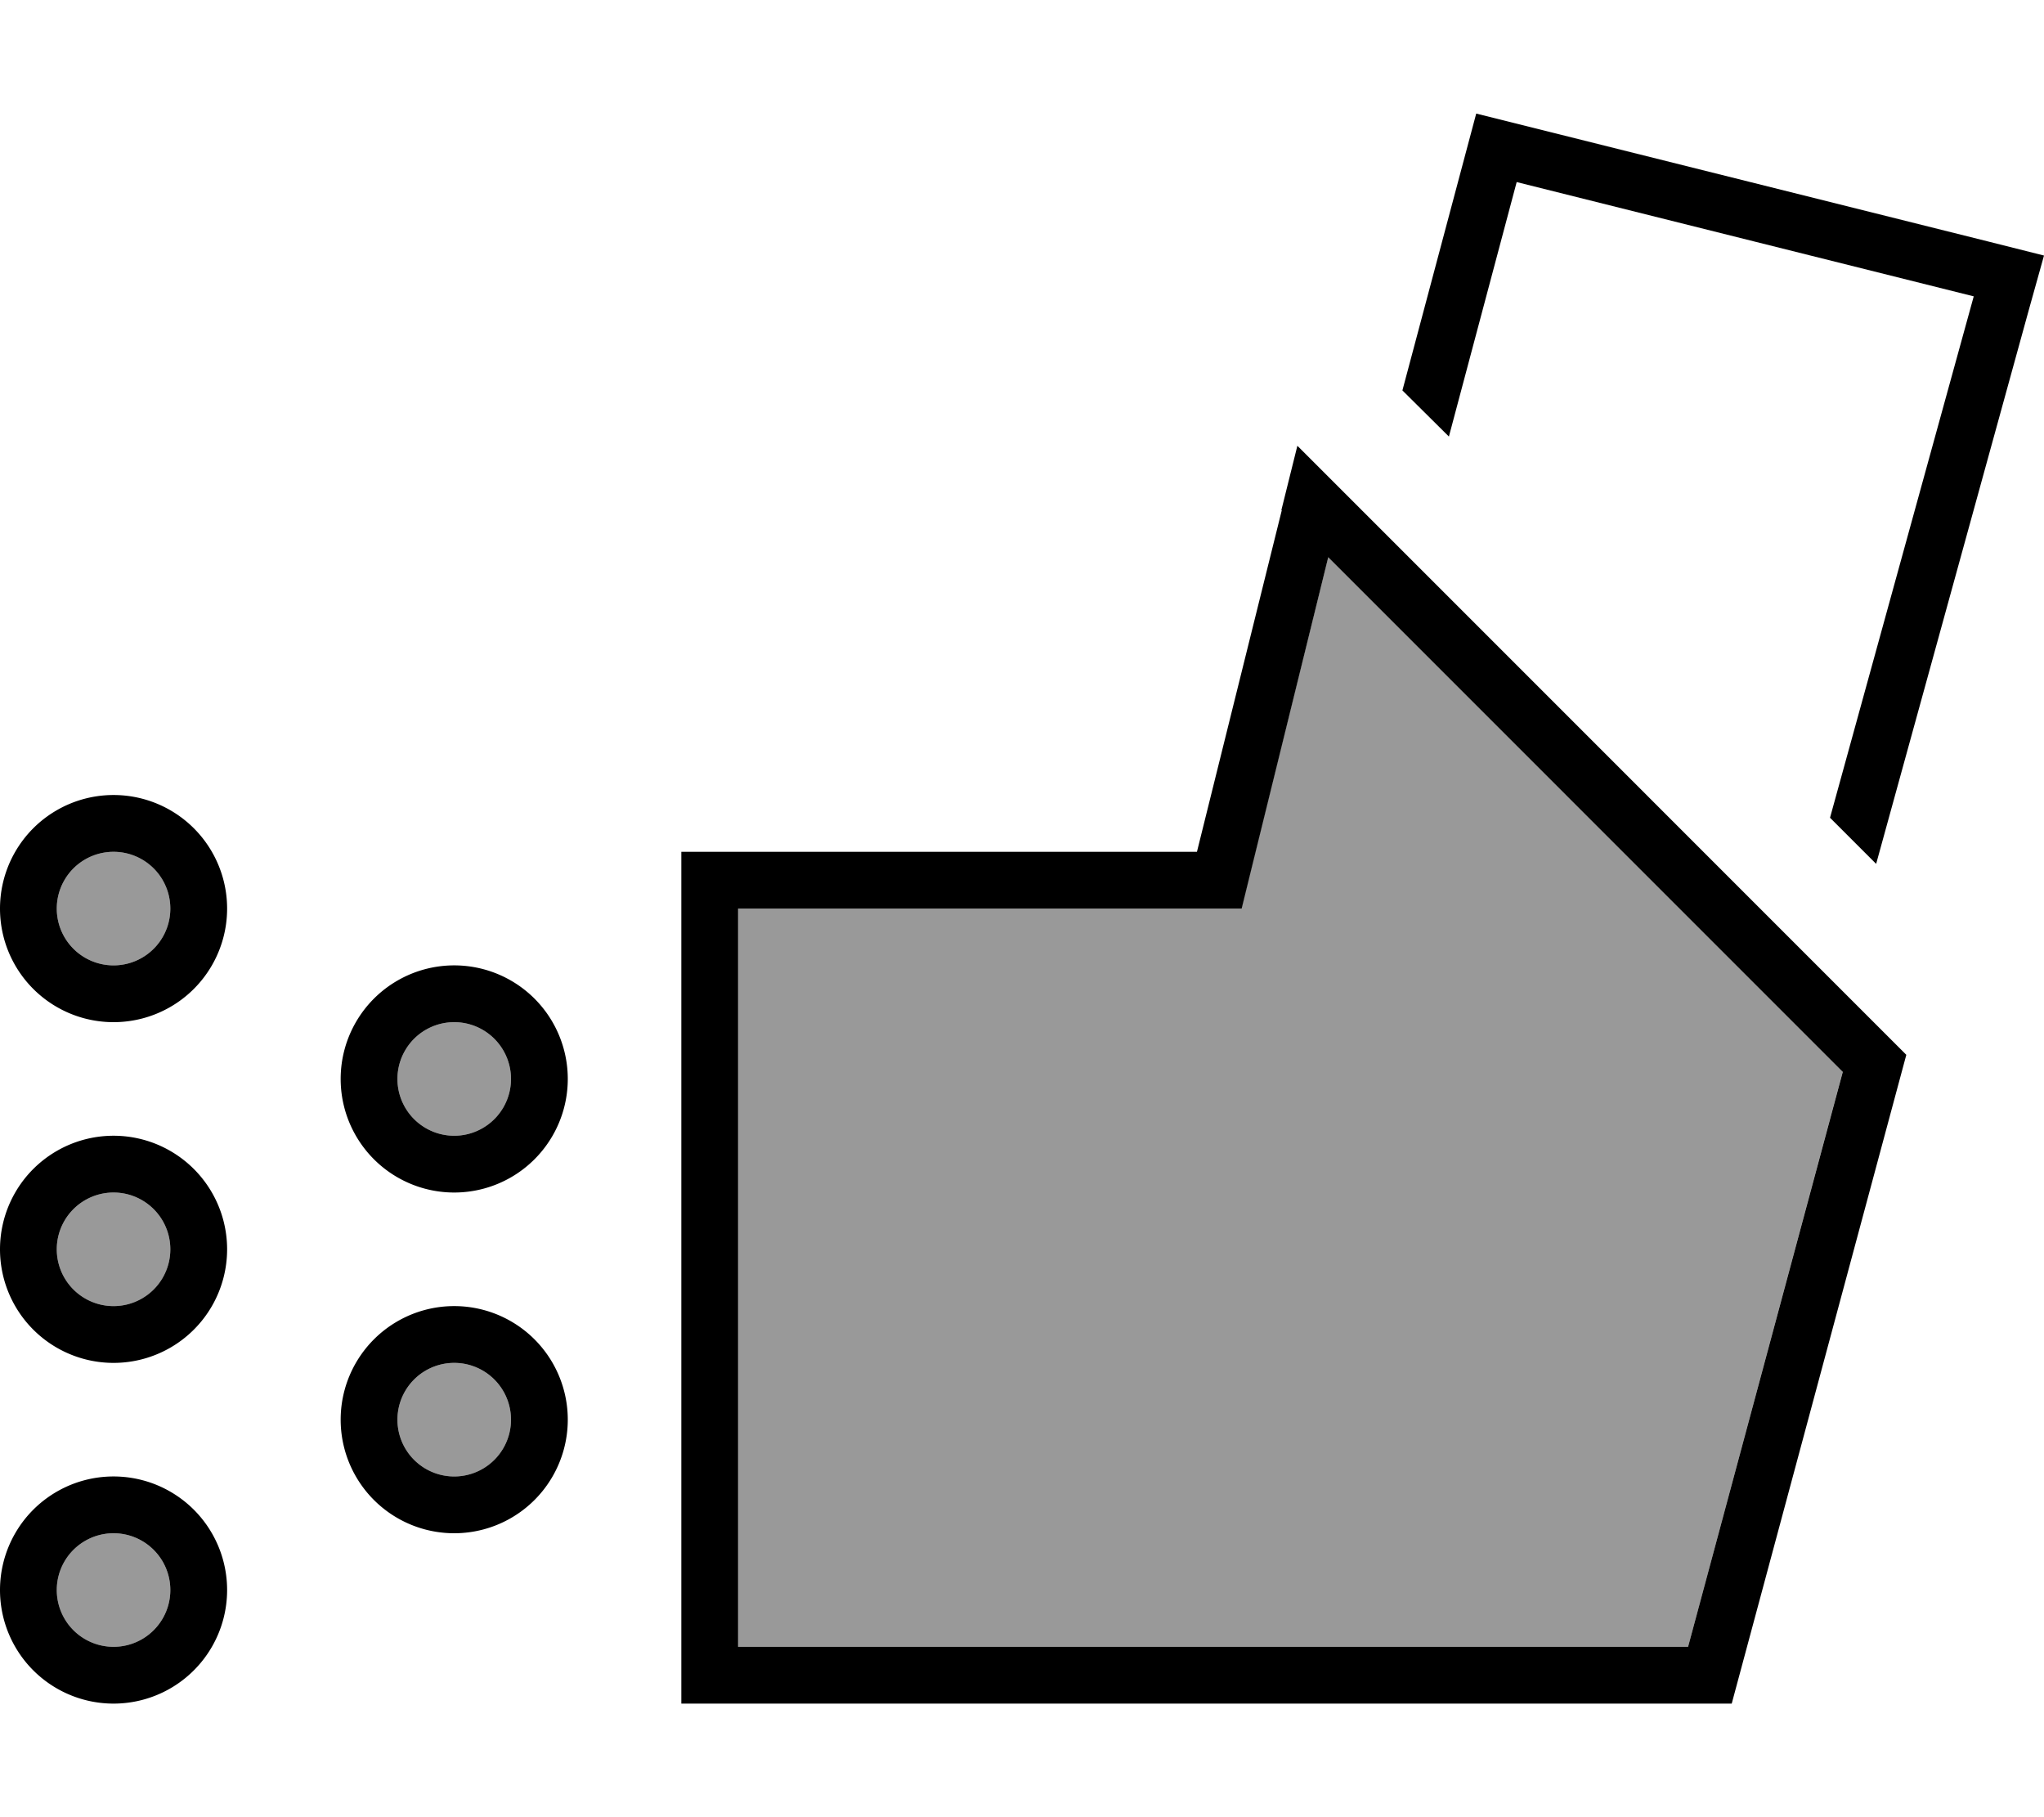 <svg xmlns="http://www.w3.org/2000/svg" viewBox="0 0 576 512"><!--! Font Awesome Pro 6.7.2 by @fontawesome - https://fontawesome.com License - https://fontawesome.com/license (Commercial License) Copyright 2024 Fonticons, Inc. --><defs><style>.fa-secondary{opacity:.4}</style></defs><path class="fa-secondary" d="M16 256a16 16 0 1 0 32 0 16 16 0 1 0 -32 0zm0 96a16 16 0 1 0 32 0 16 16 0 1 0 -32 0zm0 96a16 16 0 1 0 32 0 16 16 0 1 0 -32 0zm96-144a16 16 0 1 0 32 0 16 16 0 1 0 -32 0zm0 96a16 16 0 1 0 32 0 16 16 0 1 0 -32 0zm96-144l0 208 267.7 0 43.6-162.1-145-145-21.5 86.9-3 12.2-12.5 0L208 256z"/><path class="fa-primary" d="M427.4 51.3L556.2 83.5 515.7 230.4l13 13 43-156L576 72l-15.5-3.9L416 32l-20.8 78L408.3 123l19.1-71.7zM349.9 256l3-12.2L374.3 157l145 145L475.7 464 208 464l0-208 129.3 0 12.5 0zm11.3-112.2L337.3 240 208 240l-16 0 0 16 0 208 0 16 16 0 280 0 49.2-182.8L378.8 138.8l-13.2-13.2-4.5 18.1zM32 272a16 16 0 1 1 0-32 16 16 0 1 1 0 32zM0 256a32 32 0 1 0 64 0A32 32 0 1 0 0 256zm128 64a16 16 0 1 1 0-32 16 16 0 1 1 0 32zM96 304a32 32 0 1 0 64 0 32 32 0 1 0 -64 0zM48 352a16 16 0 1 1 -32 0 16 16 0 1 1 32 0zM32 320a32 32 0 1 0 0 64 32 32 0 1 0 0-64zm96 96a16 16 0 1 1 0-32 16 16 0 1 1 0 32zM96 400a32 32 0 1 0 64 0 32 32 0 1 0 -64 0zM48 448a16 16 0 1 1 -32 0 16 16 0 1 1 32 0zM32 416a32 32 0 1 0 0 64 32 32 0 1 0 0-64z"/></svg>